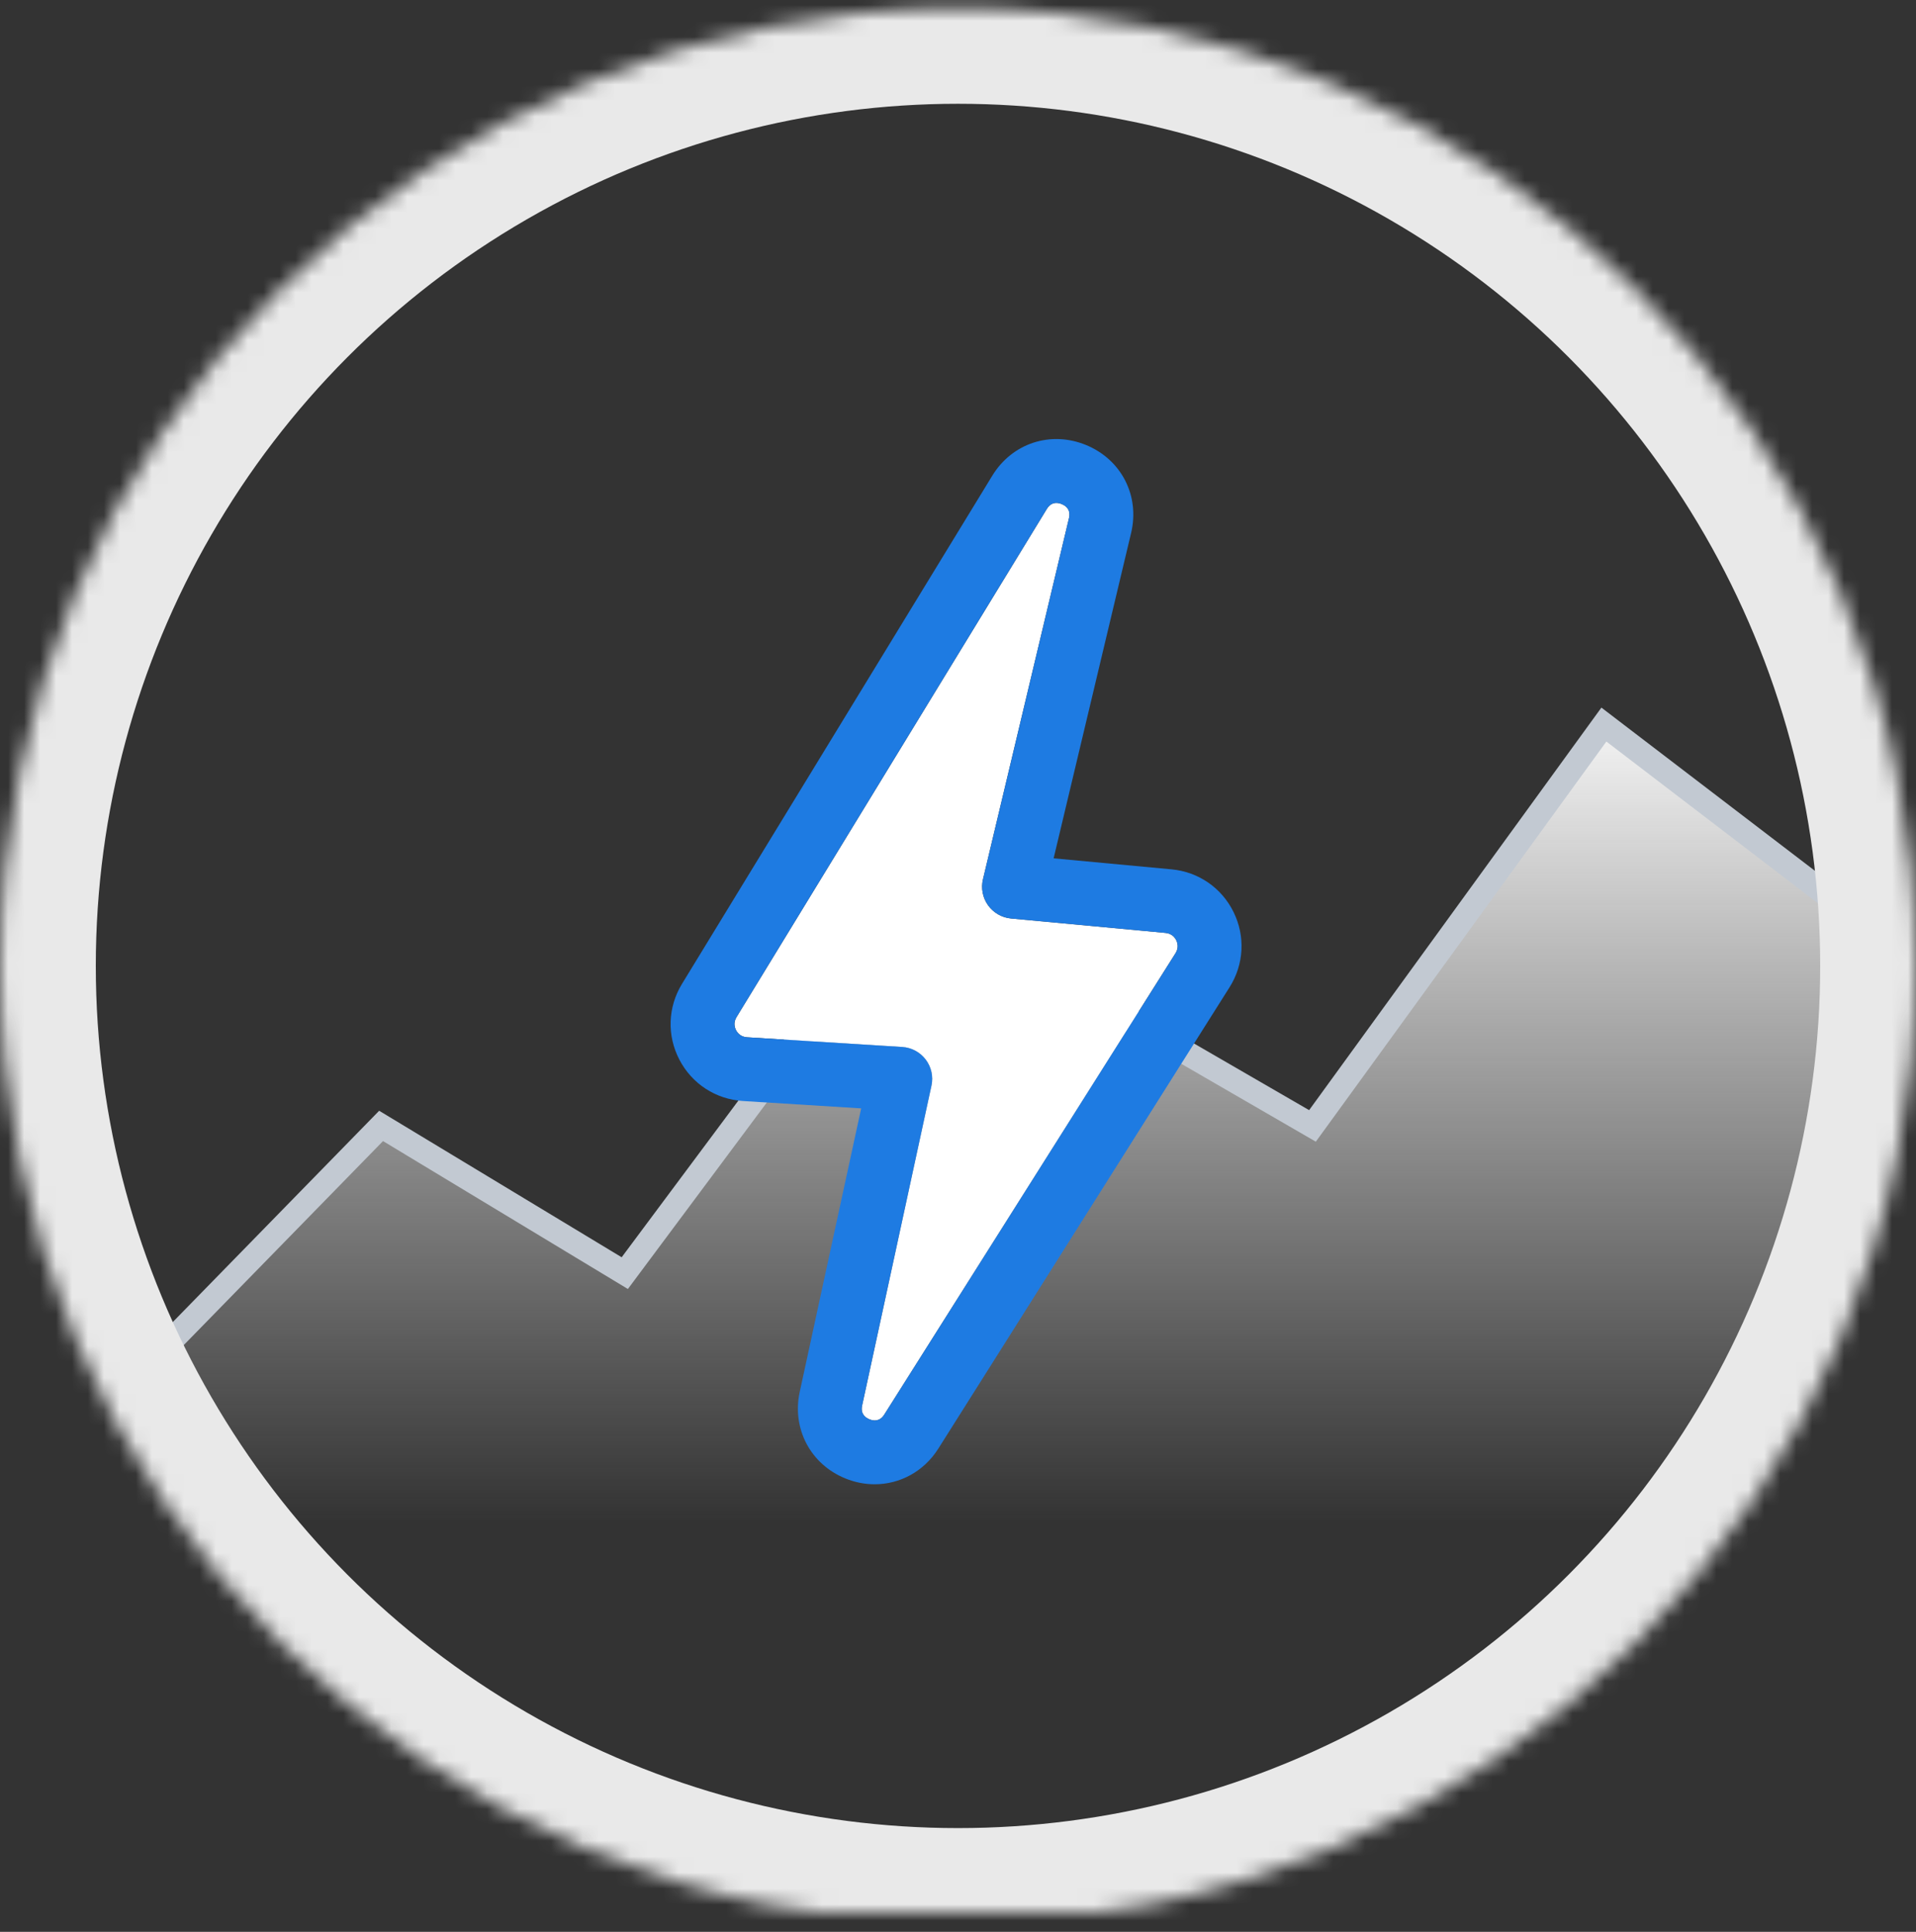 <?xml version="1.0" encoding="UTF-8" standalone="no"?>
<svg width="120px" height="121px" viewBox="0 0 120 121" version="1.1" xmlns="http://www.w3.org/2000/svg" xmlns:xlink="http://www.w3.org/1999/xlink">
    <rect x="0" y="0" width="120" height="121" fill="#333333" stroke="none"/>
    <!-- Generator: Sketch 41 (35326) - http://www.bohemiancoding.com/sketch -->
    <title>Productivity Icon</title>
    <desc>Created with Sketch.</desc>
    <defs>
        <linearGradient x1="50%" y1="0%" x2="50%" y2="68.219%" id="linearGradient-1">
            <stop stop-color="#F3F3F3" offset="0%"></stop>
            <stop stop-color="#E7E7E7" stop-opacity="0" offset="100%"></stop>
        </linearGradient>
        <path d="M14.913,31.825 C16.521,31.825 17.825,30.521 17.825,28.913 C17.825,27.304 16.521,26 14.913,26 C13.304,26 12,27.304 12,28.913 C12,30.521 13.304,31.825 14.913,31.825 Z" id="path-2"></path>
        <mask id="mask-3" maskContentUnits="userSpaceOnUse" maskUnits="objectBoundingBox" x="0" y="0" width="5.825" height="5.825" fill="white">
            <use xlink:href="#path-2"></use>
        </mask>
        <path d="M90.913,5.825 C92.521,5.825 93.825,4.521 93.825,2.913 C93.825,1.304 92.521,0 90.913,0 C89.304,0 88,1.304 88,2.913 C88,4.521 89.304,5.825 90.913,5.825 Z" id="path-4"></path>
        <mask id="mask-5" maskContentUnits="userSpaceOnUse" maskUnits="objectBoundingBox" x="0" y="0" width="5.825" height="5.825" fill="white">
            <use xlink:href="#path-4"></use>
        </mask>
        <path d="M73.913,30.825 C75.521,30.825 76.825,29.521 76.825,27.913 C76.825,26.304 75.521,25 73.913,25 C72.304,25 71,26.304 71,27.913 C71,29.521 72.304,30.825 73.913,30.825 Z" id="path-6"></path>
        <mask id="mask-7" maskContentUnits="userSpaceOnUse" maskUnits="objectBoundingBox" x="0" y="0" width="5.825" height="5.825" fill="white">
            <use xlink:href="#path-6"></use>
        </mask>
        <path d="M29.913,39.825 C31.521,39.825 32.825,38.521 32.825,36.913 C32.825,35.304 31.521,34 29.913,34 C28.304,34 27,35.304 27,36.913 C27,38.521 28.304,39.825 29.913,39.825 Z" id="path-8"></path>
        <mask id="mask-9" maskContentUnits="userSpaceOnUse" maskUnits="objectBoundingBox" x="0" y="0" width="5.825" height="5.825" fill="white">
            <use xlink:href="#path-8"></use>
        </mask>
        <circle id="path-10" cx="60" cy="60.707" r="60"></circle>
        <mask id="mask-11" maskContentUnits="userSpaceOnUse" maskUnits="objectBoundingBox" x="0" y="0" width="120" height="120" fill="white">
            <use xlink:href="#path-10"></use>
        </mask>
    </defs>
    <g id="Welcome" stroke="none" stroke-width="1" fill="none" fill-rule="evenodd">
        <g id="Productivity-Icon" transform="translate(0, -1)">
            <g id="Group-3" transform="translate(0, 0.793)">
                <g id="Adv" transform="translate(9, 42.707)">
                    <g id="Group">
                        <path d="M0.052,42.975 L14.938,27.781 L29.714,36.983 L48.366,13.284 L73.29,28.451 L91.406,3.184 L107.735,15.529 L106.342,34.243 C106.342,34.243 95.432,73.778 55.834,74.811 C16.236,75.844 0.052,42.975 0.052,42.975 Z" id="Line" fill="url(#linearGradient-1)"></path>
                        <polyline id="Line" stroke="#C2C9D2" stroke-width="1.5" stroke-linecap="square" points="0.588 42.641 14.868 28.02 30.13 37.241 47.906 13.377 73.201 28.02 91.452 2.882 107.192 14.915"></polyline>
                        <use id="Oval-259" stroke="#C2C9D2" mask="url(#mask-3)" stroke-width="2" fill="#C2C9D2" xlink:href="#path-2"></use>
                        <use id="Oval-259-Copy-7" stroke="#C2C9D2" mask="url(#mask-5)" stroke-width="2" fill="#C2C9D2" xlink:href="#path-4"></use>
                        <use id="Oval-259-Copy-2" stroke="#C2C9D2" mask="url(#mask-7)" stroke-width="2" fill="#C2C9D2" xlink:href="#path-6"></use>
                        <use id="Oval-259-Copy-6" stroke="#C2C9D2" mask="url(#mask-9)" stroke-width="2" fill="#C2C9D2" xlink:href="#path-8"></use>
                    </g>
                </g>
                <use id="Circle" stroke="#E9E9E9" mask="url(#mask-11)" stroke-width="12" xlink:href="#path-10"></use>
                <g id="Page-1" transform="translate(42, 27.707)">
                    <path d="M31.669,31.391 C31.593,31.236 31.404,30.97 31.002,30.932 L21.325,30.029 C20.747,29.975 20.223,29.673 19.884,29.203 C19.547,28.732 19.43,28.138 19.564,27.575 L24.951,4.954 C25.076,4.431 24.773,4.187 24.5,4.074 C24.398,4.032 24.282,4 24.16,4 C23.954,4 23.736,4.091 23.561,4.38 L4.127,36.209 C3.914,36.557 4.019,36.869 4.099,37.024 C4.179,37.179 4.377,37.443 4.782,37.468 L14.508,38.076 C15.091,38.112 15.627,38.401 15.979,38.866 C16.331,39.33 16.462,39.925 16.338,40.495 L11.996,60.53 C11.884,61.045 12.182,61.285 12.453,61.395 C12.723,61.507 13.104,61.542 13.384,61.097 L31.625,32.201 C31.841,31.859 31.745,31.547 31.669,31.391" id="Fill-1" fill="#FFFFFF"></path>
                    <path d="M12.452,61.395 C12.182,61.285 11.885,61.045 11.996,60.53 L16.338,40.496 C16.462,39.925 16.33,39.331 15.979,38.866 C15.627,38.401 15.09,38.112 14.508,38.076 L4.782,37.468 C4.376,37.443 4.18,37.179 4.099,37.024 C4.018,36.869 3.914,36.557 4.127,36.209 L23.56,4.38 C23.736,4.091 23.954,4 24.16,4 C24.282,4 24.398,4.032 24.5,4.074 C24.774,4.187 25.075,4.431 24.95,4.955 L19.564,27.575 C19.431,28.138 19.547,28.732 19.885,29.203 C20.222,29.673 20.747,29.975 21.324,30.029 L31.002,30.932 C31.404,30.97 31.592,31.236 31.668,31.391 C31.745,31.547 31.841,31.859 31.625,32.201 L13.384,61.097 C13.103,61.542 12.723,61.507 12.452,61.395 M35.258,29.625 C34.511,28.107 33.058,27.107 31.374,26.95 L23.989,26.26 L28.842,5.881 C29.396,3.552 28.238,1.288 26.024,0.375 C23.809,-0.537 21.393,0.253 20.146,2.296 L0.713,34.125 C-0.177,35.583 -0.237,37.357 0.551,38.872 C1.34,40.386 2.828,41.354 4.533,41.46 L11.936,41.922 L8.087,59.682 C7.589,61.98 8.761,64.208 10.938,65.097 C11.545,65.346 12.168,65.465 12.78,65.465 C14.362,65.465 15.862,64.666 16.767,63.232 L35.008,34.335 C35.911,32.905 36.005,31.144 35.258,29.625" id="Fill-3" fill="#1E7BE2"></path>
                </g>
            </g>
        </g>
    </g>
</svg>